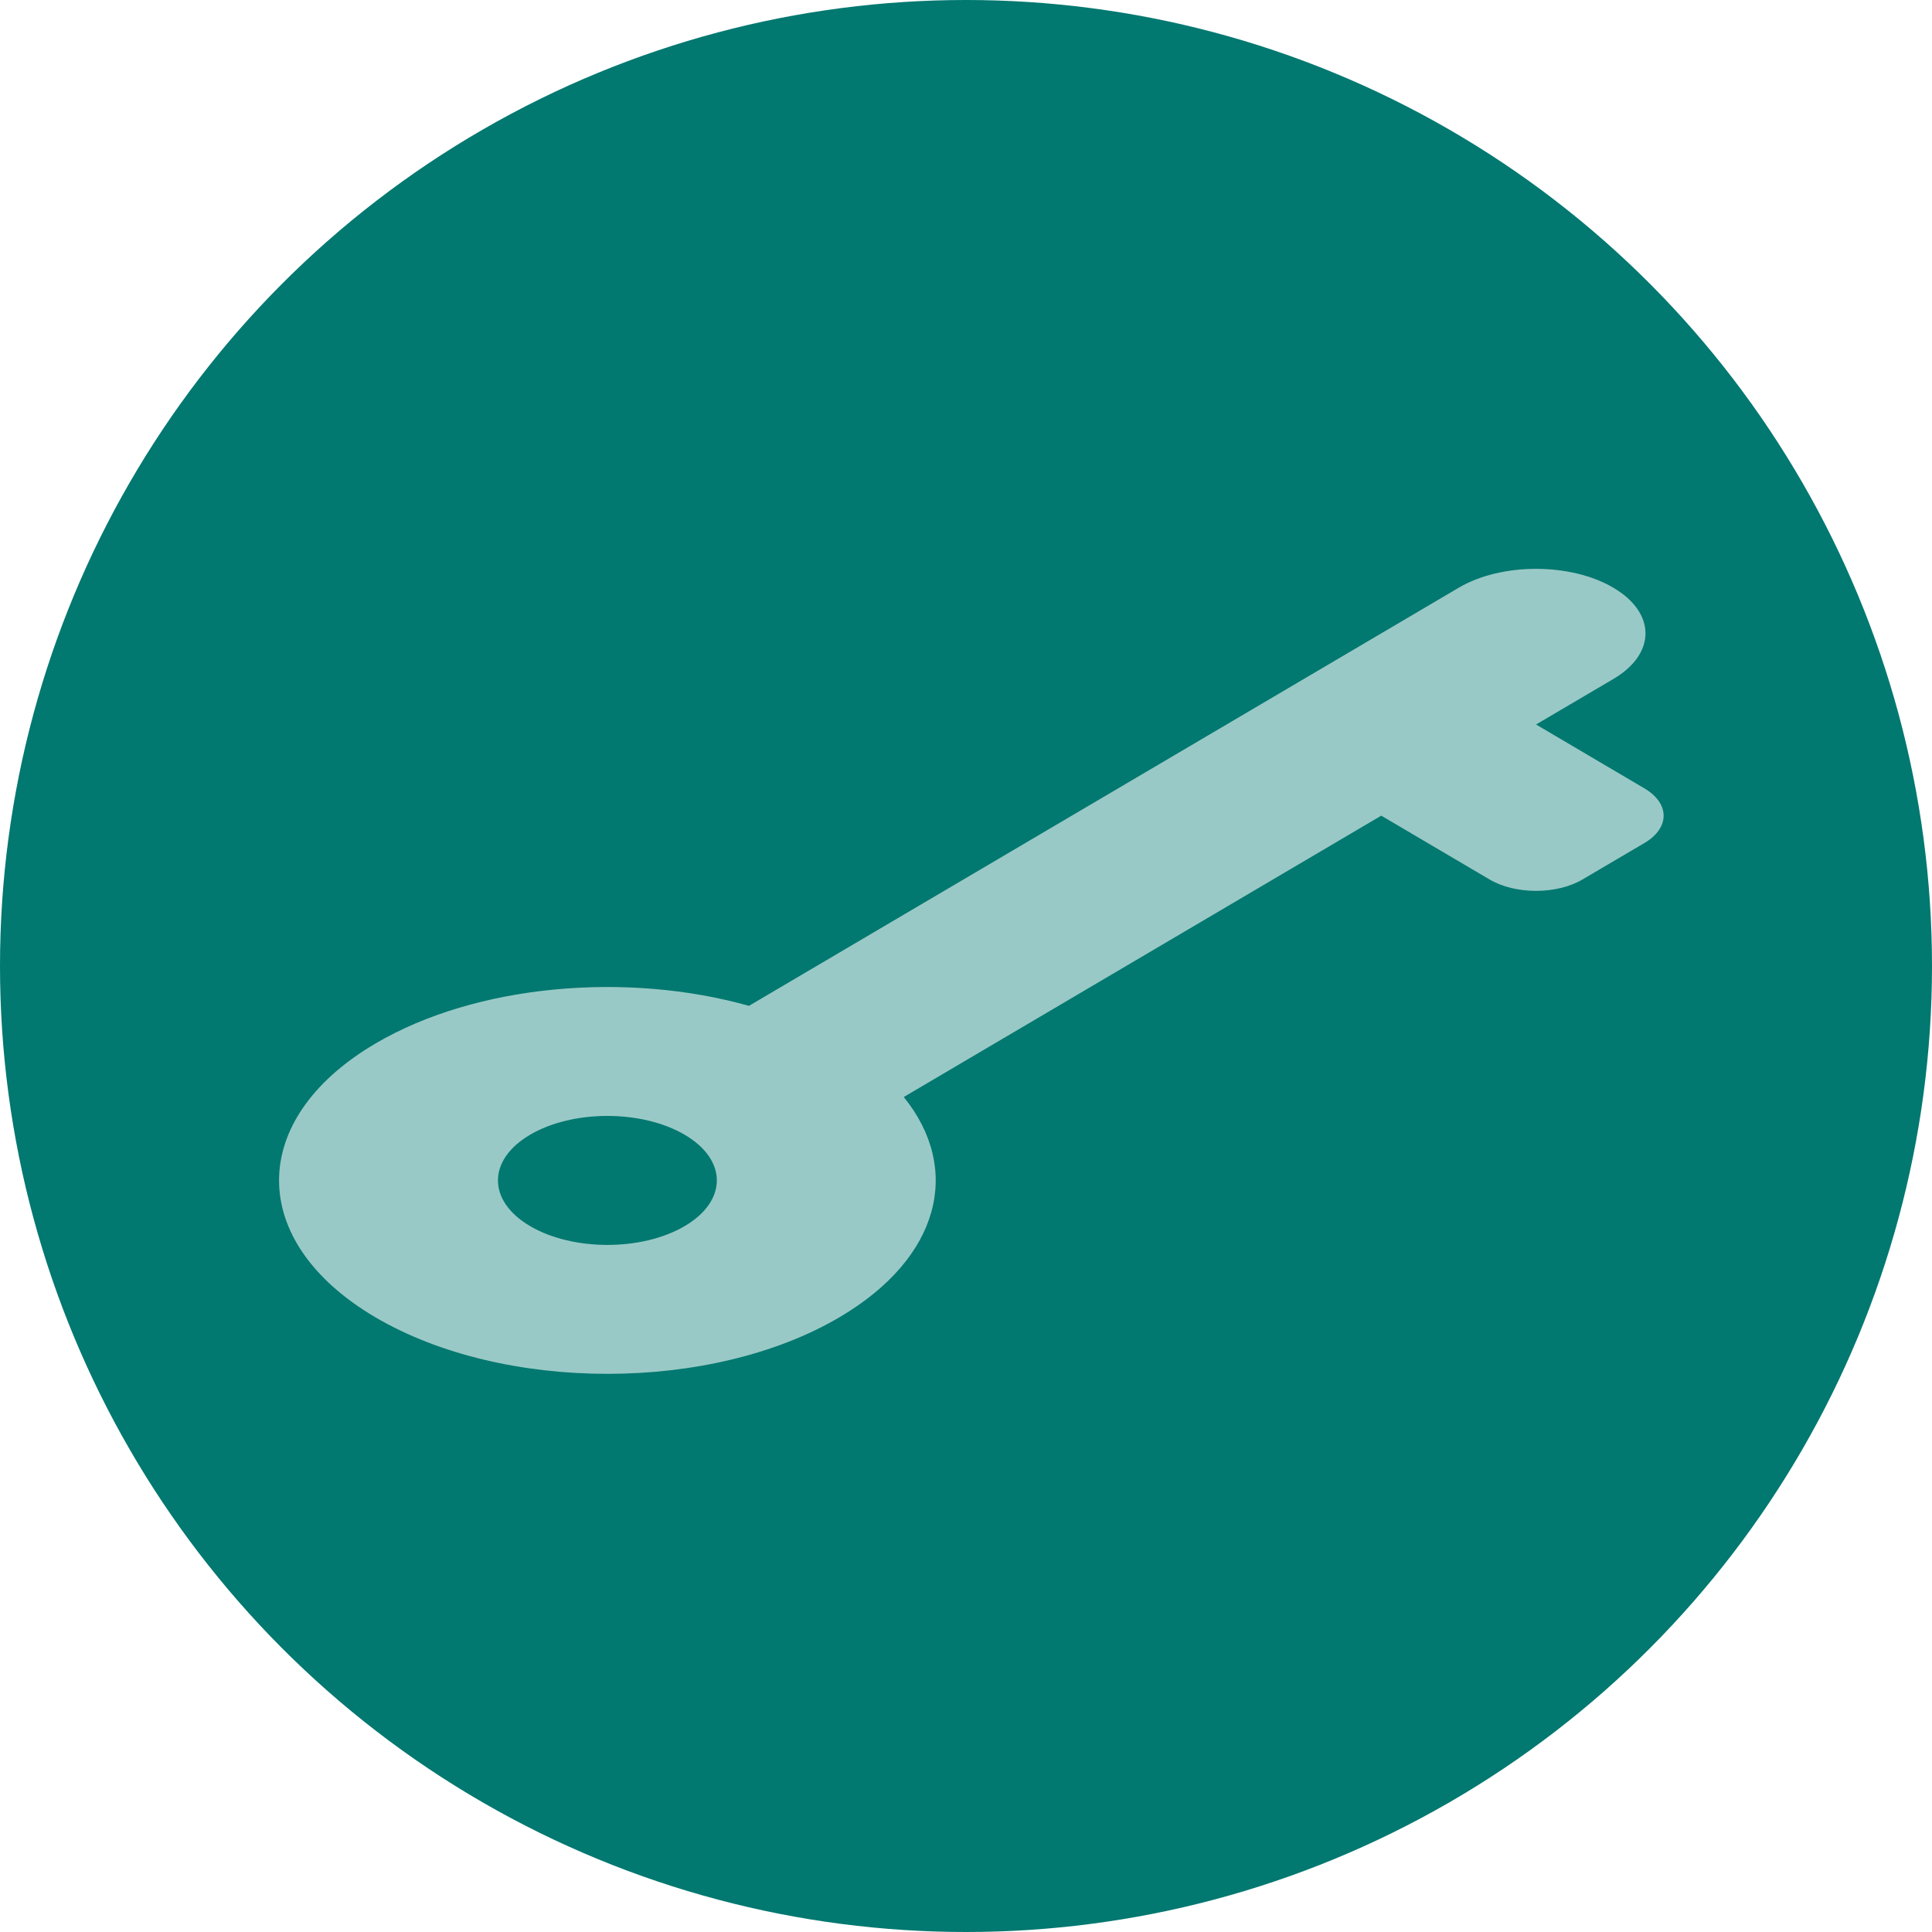 <?xml version="1.0" encoding="UTF-8"?> <svg xmlns="http://www.w3.org/2000/svg" width="32" height="32" viewBox="0 0 32 32" fill="none"><circle cx="16" cy="16" r="16" fill="#017870"></circle><path fill-rule="evenodd" clip-rule="evenodd" d="M14.969 18.17C15.934 19.361 15.58 20.831 13.906 21.817C11.782 23.068 8.339 23.068 6.215 21.817C4.091 20.566 4.091 18.537 6.215 17.286C7.889 16.3 10.384 16.091 12.405 16.66L24.162 9.734C24.869 9.317 26.017 9.318 26.723 9.735C27.43 10.151 27.432 10.827 26.726 11.244L25.442 12L27.237 13.058C27.661 13.308 27.661 13.713 27.237 13.963L26.209 14.568C25.785 14.818 25.098 14.818 24.674 14.568L22.878 13.51L14.969 18.17ZM11.342 18.796C12.05 19.213 12.05 19.89 11.342 20.307C10.634 20.724 9.486 20.724 8.778 20.307C8.071 19.89 8.071 19.213 8.778 18.796C9.486 18.379 10.634 18.379 11.342 18.796Z" fill="#99C9C6"></path></svg> 